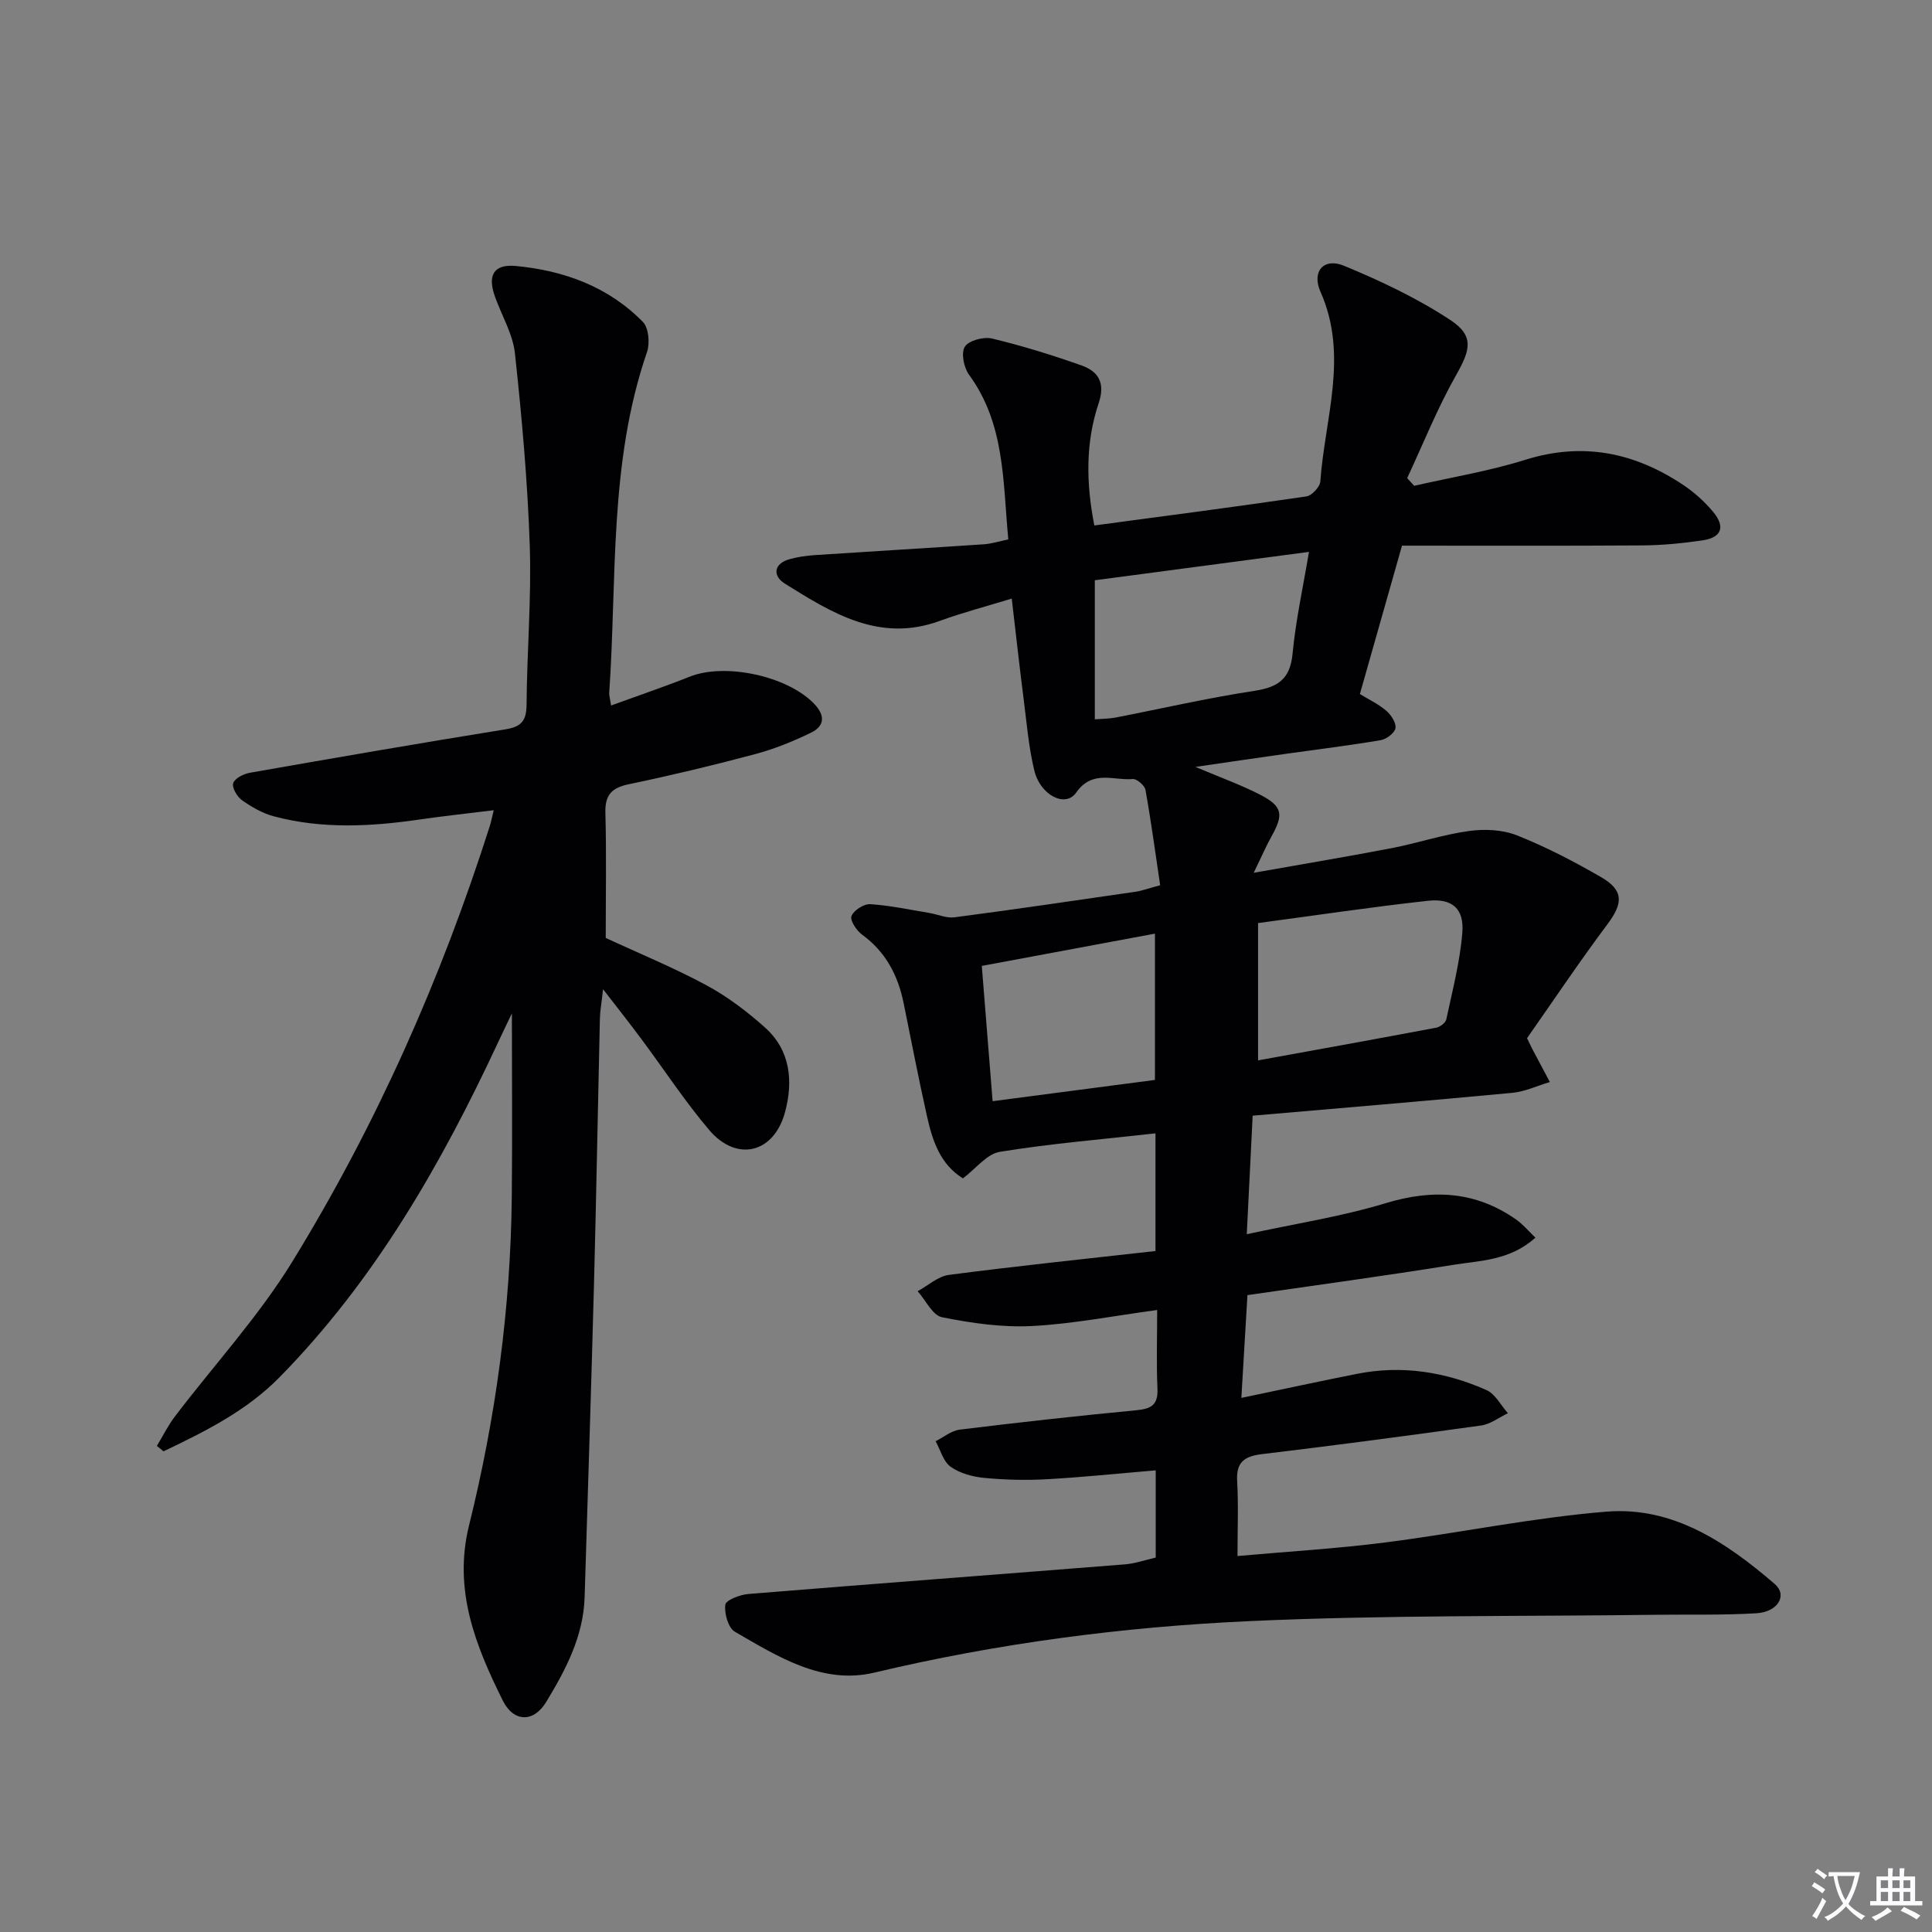 <svg enable-background="new 0 0 400 400" viewBox="0 0 400 400" xmlns="http://www.w3.org/2000/svg"><rect x="0" y="0" width="400" height="400" fill="#808080" stroke="none"/><path d="m377.9 391.2c-.2.3-.4.5-.6.8-.7-.6-1.4-1-2.2-1.5.2-.3.4-.5.5-.8.6.4 1.4.8 2.3 1.5zm-1.8 6.1c-.2-.2-.5-.4-.9-.6.4-.6.8-1.2 1.2-1.9s.7-1.3.9-1.9c.3.3.5.5.8.7-.7 1.3-1.4 2.6-2 3.7zm2.2-9c-.3.3-.5.5-.6.8-.6-.6-1.3-1.1-2-1.5.3-.3.5-.5.6-.7.6.5 1.3.9 2 1.4zm.3.2v-.9h2 4.5c-.3 1.3-.6 2.5-1 3.6s-.9 2.1-1.4 3c.4.5 1 1 1.6 1.4s1.2.8 1.9 1.1c-.3.2-.5.4-.8.8-.4-.3-1-.7-1.6-1.2s-1.2-1.1-1.6-1.6c-.5.6-1.1 1.1-1.7 1.6s-1.4.9-2.1 1.4c-.1-.3-.3-.5-.7-.8.6-.2 1.2-.5 1.9-1s1.4-1.1 2-1.8c-.5-.8-.9-1.6-1.2-2.5s-.6-2-.8-3.2c-.4.1-.7.1-1 .1zm2.5 2.7c.3 1 .7 1.7 1 2.2.3-.5.6-1.1 1-2s.6-1.9.9-3h-3.2-.4c.1.9.3 1.8.7 2.8z" fill="#fbfafc"/><path d="m396.5 388.5v1.5 3.6h1.5v.9c-.4 0-1 0-1.7 0h-7.9c-.5 0-.9 0-1.2 0v-.9h1.3v-3.5c0-.7 0-1.2 0-1.6h2.4c0-.8 0-1.4 0-1.7h1c0 .3-.1.8-.1 1.7h1.5c0-.8 0-1.4 0-1.7h1c0 .3-.1.9-.1 1.7zm-8.2 9.2c-.2-.3-.5-.5-.8-.8.8-.3 1.4-.6 1.9-.9s1-.7 1.4-1.1c.3.3.6.5.9.8-1.6 1-2.8 1.6-3.4 2zm2.6-6.8v-1.6h-1.5v1.6zm0 2.7v-1.9h-1.5v1.9zm2.4-2.7v-1.6h-1.5v1.6zm0 2.7v-1.9h-1.5v1.9zm.2 2 .7-.8c.4.2.9.5 1.6.8s1.3.7 1.8 1c-.3.3-.5.5-.8.8-.4-.3-1.5-1-3.3-1.8zm2-4.7v-1.6h-1.4v1.6zm0 2.7v-1.9h-1.4v1.9z" fill="#fbfafc"/><g fill="#010103"><path d="m239.28 322.48c0-6.15 0-12.07 0-18.06-7.73.65-15.13 1.43-22.56 1.84-4.31.24-8.67.13-12.97-.28-2.4-.23-5.03-.95-6.94-2.31-1.52-1.08-2.1-3.47-3.1-5.28 1.66-.83 3.26-2.19 5-2.4 12.19-1.5 24.39-2.85 36.61-4.02 3.06-.29 4.47-1.13 4.32-4.47-.24-5.3-.06-10.63-.06-16.28-8.94 1.2-17.4 2.88-25.93 3.32-6.18.32-12.52-.6-18.61-1.82-1.96-.39-3.38-3.51-5.05-5.39 2.15-1.17 4.21-3.08 6.48-3.38 14.13-1.84 28.31-3.32 42.76-4.94 0-8.54 0-16.44 0-24.36-10.89 1.22-21.62 2.1-32.21 3.82-2.72.44-5.01 3.52-7.65 5.5-4.76-2.95-6.32-7.85-7.45-12.88-1.74-7.78-3.25-15.61-4.84-23.43-1.17-5.74-3.7-10.58-8.58-14.14-1.15-.84-2.55-2.94-2.21-3.85.45-1.19 2.56-2.55 3.87-2.47 4.09.26 8.14 1.14 12.21 1.81 1.75.29 3.56 1.13 5.23.91 12.51-1.64 24.99-3.47 37.48-5.29 1.31-.19 2.57-.67 5.12-1.35-.97-6.5-1.86-13.14-3.04-19.73-.16-.92-1.79-2.33-2.62-2.26-3.98.36-8.37-2-11.74 2.82-2.21 3.16-7.4.57-8.65-4.56-1.17-4.81-1.58-9.82-2.21-14.76-.86-6.73-1.6-13.47-2.47-20.86-5.25 1.61-10.19 2.9-14.96 4.64-12.45 4.53-22.29-1.67-32.05-7.76-2.41-1.51-2.42-4.07 1.01-5.04 1.73-.49 3.56-.73 5.36-.85 11.61-.77 23.24-1.45 34.85-2.23 1.61-.11 3.2-.62 5.08-1.01-1.14-11.94-.65-23.88-8.13-34.09-1.08-1.47-1.69-4.54-.87-5.81.83-1.29 3.89-2.11 5.63-1.69 6.26 1.5 12.43 3.41 18.5 5.56 3.53 1.25 5 3.6 3.57 7.85-2.74 8.15-2.6 16.59-.89 25.29 14.71-1.97 29.32-3.87 43.9-6.01 1.13-.17 2.81-1.97 2.89-3.1.93-13.06 5.89-26.07.04-39.25-1.89-4.25.69-7.14 4.86-5.41 7.59 3.14 15.14 6.71 21.98 11.21 5.04 3.31 4.19 6.21 1.25 11.4-3.88 6.84-6.81 14.21-10.15 21.36.48.53.97 1.06 1.45 1.59 7.68-1.76 15.5-3.03 22.99-5.38 11.9-3.73 22.6-1.53 32.65 5.16 2.32 1.54 4.49 3.49 6.27 5.63 2.57 3.1 1.72 5.32-2.22 5.89-4.1.6-8.27 1.01-12.41 1.04-16.64.11-33.27.05-49.8.05-3.11 10.96-5.89 20.76-8.72 30.72 1.87 1.15 3.85 2.08 5.45 3.45 1 .86 2.09 2.5 1.92 3.6-.15 1-1.86 2.3-3.05 2.5-6.52 1.11-13.09 1.9-19.64 2.83-5.83.82-11.66 1.68-18.73 2.71 5.23 2.21 9.39 3.7 13.29 5.7 4.76 2.44 5.03 4.09 2.47 8.67-1.11 1.98-2 4.07-3.69 7.55 10.41-1.85 19.5-3.36 28.55-5.1 5.37-1.04 10.62-2.81 16.02-3.55 3.24-.45 6.96-.28 9.95.91 5.99 2.38 11.78 5.4 17.38 8.63 4.73 2.73 4.59 5.4 1.38 9.7-5.85 7.82-11.29 15.95-16.69 23.65.6 1.25.8 1.69 1.02 2.12 1.23 2.32 2.47 4.64 3.7 6.96-2.59.77-5.13 1.99-7.77 2.24-17.81 1.68-35.64 3.16-53.76 4.73-.42 8.35-.79 15.89-1.22 24.54 10.14-2.2 19.66-3.66 28.78-6.43 9.77-2.96 18.62-2.48 27 3.4 1.4.98 2.52 2.35 3.98 3.74-5.29 4.79-11.5 4.73-17.26 5.67-13.91 2.25-27.89 4.13-42.36 6.23-.41 6.89-.8 13.58-1.26 21.28 8.54-1.78 16.25-3.46 23.99-4.99 9.26-1.83 18.22-.41 26.74 3.36 1.84.81 2.99 3.16 4.46 4.8-1.84.87-3.62 2.27-5.54 2.54-15.13 2.12-30.27 4.12-45.44 5.94-3.65.44-5.31 1.71-5.08 5.6.28 4.93.07 9.89.07 15.49 10.49-.94 20.58-1.53 30.58-2.81 15.31-1.95 30.49-5.14 45.84-6.38 13.74-1.11 24.81 6.38 34.81 14.98 2.7 2.32.68 5.79-3.81 6.06-6.81.41-13.65.23-20.48.31-28.26.37-56.56.03-84.78 1.33-26.03 1.2-51.88 4.59-77.36 10.65-10.72 2.55-19.97-3.32-28.87-8.47-1.37-.8-2.21-3.79-1.97-5.59.12-.96 3.04-2.08 4.76-2.22 26-2.12 52.02-4.07 78.02-6.14 2.08-.17 4.13-.9 6.33-1.4zm-12.61-173.55c1.66-.13 2.98-.12 4.25-.36 9.58-1.86 19.1-4.06 28.74-5.53 4.91-.75 7.45-2.4 7.95-7.69.66-6.95 2.18-13.81 3.4-21.09-15.3 2.03-29.71 3.94-44.34 5.88zm33.8 42.18v28.43c12.53-2.28 24.72-4.47 36.89-6.77.8-.15 1.93-1.01 2.08-1.71 1.27-5.97 2.84-11.94 3.32-17.99.39-4.96-2.1-7.12-7.14-6.57-11.64 1.28-23.24 3.02-35.15 4.61zm-54.96 36.88c11.45-1.5 22.53-2.95 33.61-4.4 0-10.26 0-20.1 0-30.29-12.29 2.29-24.07 4.49-35.85 6.68.78 9.66 1.49 18.55 2.24 28.01z"/><path d="m125.41 194.19c6.85 3.18 14.07 6.14 20.91 9.83 4.34 2.34 8.38 5.43 12.07 8.72 5.28 4.72 5.86 11.15 4.15 17.49-2.31 8.59-10.05 10.42-15.74 3.69-5.04-5.95-9.34-12.53-14.01-18.8-2.34-3.15-4.78-6.23-7.93-10.31-.32 2.9-.63 4.5-.66 6.1-.42 18.3-.74 36.61-1.22 54.92-.57 21.62-1.28 43.23-1.94 64.85-.25 8.12-3.93 15.06-7.98 21.73-2.58 4.24-6.71 4.19-8.96-.32-5.65-11.37-10.3-22.91-6.99-36.27 5.53-22.31 8.61-45.01 8.85-68.03.13-12.63.02-25.27.02-37.98-.84 1.76-1.84 3.82-2.81 5.9-11.79 25.29-25.53 49.31-45.28 69.42-6.88 7-15.41 11.23-24.03 15.35-.46-.37-.92-.74-1.38-1.12 1.23-2.04 2.3-4.21 3.73-6.09 8.13-10.7 17.36-20.72 24.35-32.12 17.36-28.28 30.77-58.49 40.85-90.14.25-.78.4-1.59.81-3.26-5.42.67-10.39 1.2-15.34 1.92-10.1 1.47-20.18 2-30.15-.65-2.35-.62-4.61-1.92-6.61-3.33-1.02-.72-2.14-2.62-1.84-3.54.33-1.01 2.16-1.94 3.47-2.16 17.64-3.1 35.29-6.15 52.97-9 3.34-.54 4.28-1.89 4.3-5.16.08-10.98 1.03-21.97.66-32.93-.45-13.27-1.64-26.54-3.07-39.74-.43-4-2.72-7.8-4.12-11.71-1.59-4.41-.33-6.81 4.3-6.38 9.95.93 19.17 4.28 26.32 11.59 1.2 1.23 1.47 4.42.84 6.25-7.91 22.96-6.19 46.95-7.82 70.58-.03.47.14.96.39 2.58 5.6-2.05 10.99-3.87 16.27-5.97 7.35-2.93 20.21-.15 25.75 5.59 2.34 2.43 2.22 4.62-.64 6.01-3.71 1.8-7.6 3.38-11.58 4.44-8.64 2.31-17.36 4.4-26.11 6.22-3.59.75-4.98 2.23-4.87 5.96.23 8.49.07 16.99.07 25.87z"/></g></svg>